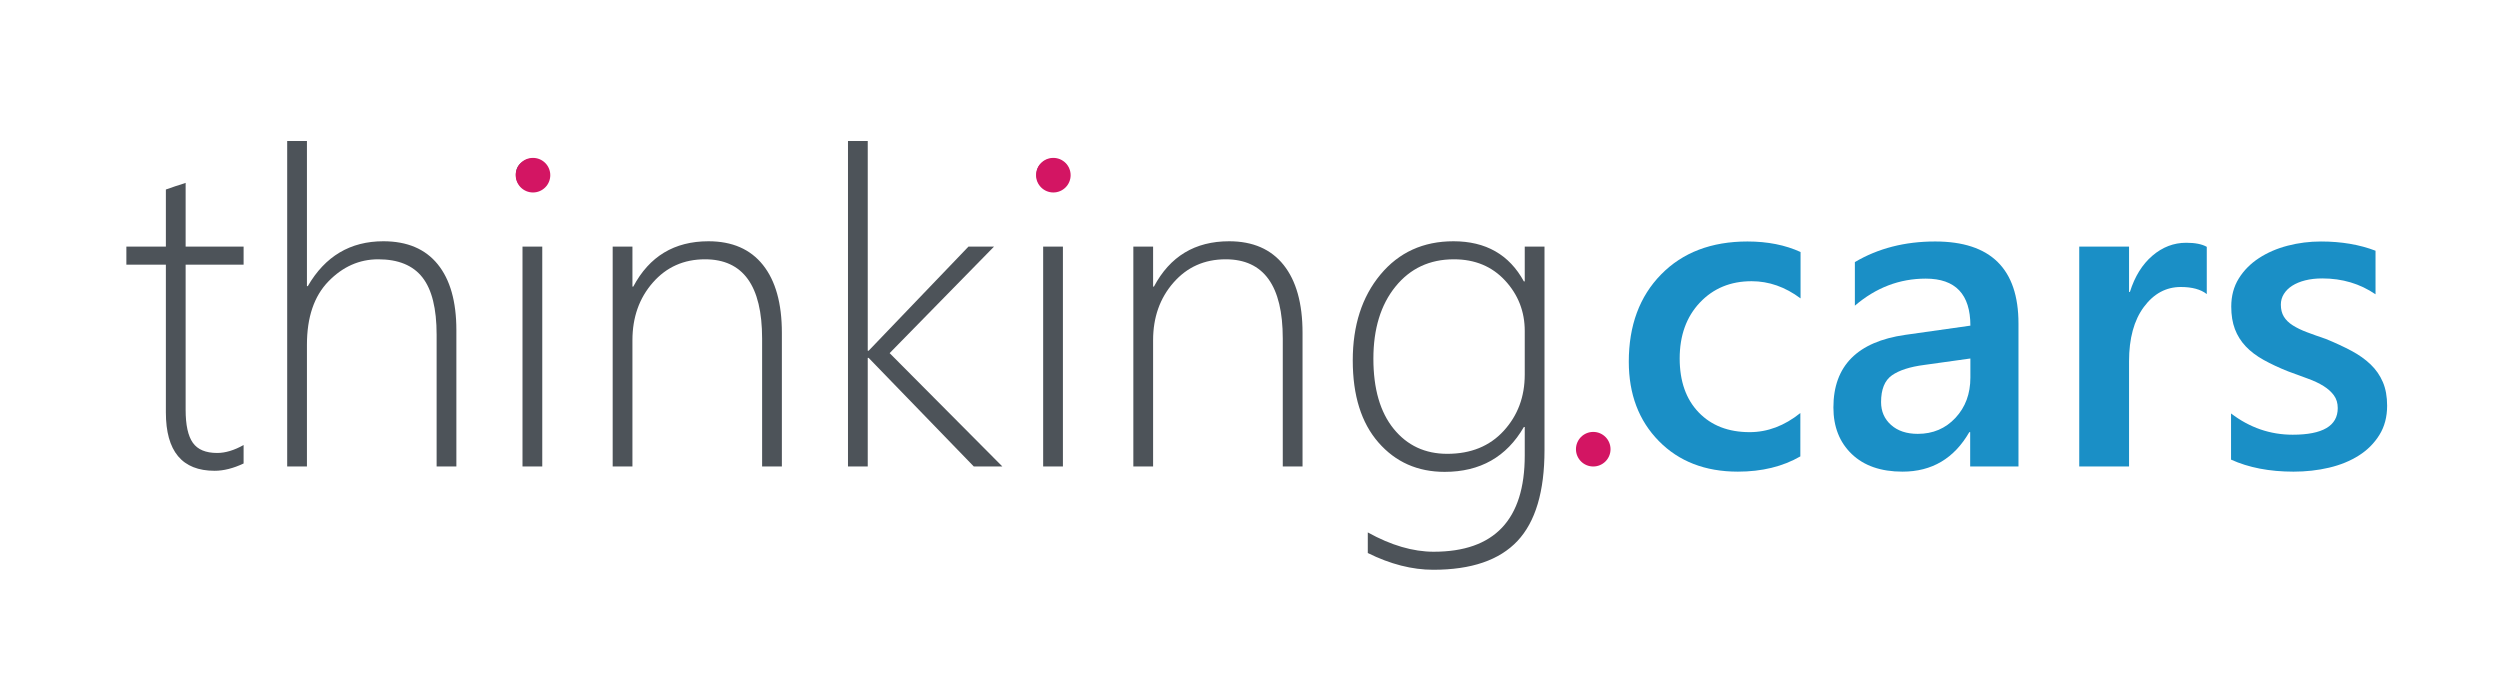 <?xml version="1.0" encoding="utf-8"?>
<!-- Generator: Adobe Illustrator 16.0.0, SVG Export Plug-In . SVG Version: 6.00 Build 0)  -->
<!DOCTYPE svg PUBLIC "-//W3C//DTD SVG 1.1//EN" "http://www.w3.org/Graphics/SVG/1.1/DTD/svg11.dtd">
<svg version="1.1" xmlns="http://www.w3.org/2000/svg" xmlns:xlink="http://www.w3.org/1999/xlink" x="0px" y="0px"
	 width="508.428px" height="141.853px" viewBox="0 0 508.428 141.853" enable-background="new 0 0 508.428 141.853"
	 xml:space="preserve">
<g id="Ebene_1">
</g>
<g id="Ebene_2">
	<g>
		<path fill="#1A8FC6" d="M366.137,92.818c-3.581,2.067-7.816,3.101-12.707,3.101c-6.637,0-11.993-2.074-16.068-6.222
			c-4.076-4.148-6.113-9.526-6.113-16.135c0-7.364,2.189-13.281,6.572-17.75c4.381-4.468,10.238-6.702,17.574-6.702
			c4.075,0,7.67,0.714,10.785,2.14v9.432c-3.115-2.329-6.434-3.493-9.955-3.493c-4.279,0-7.787,1.448-10.523,4.345
			s-4.104,6.688-4.104,11.374c0,4.629,1.288,8.282,3.864,10.96c2.576,2.679,6.033,4.018,10.371,4.018
			c3.638,0,7.073-1.295,10.305-3.886V92.818z"/>
		<path fill="#1A8FC6" d="M410.5,94.871h-9.824v-6.986H400.5c-3.086,5.356-7.611,8.034-13.579,8.034
			c-4.396,0-7.838-1.193-10.327-3.58c-2.488-2.387-3.732-5.546-3.732-9.476c0-8.441,4.861-13.361,14.584-14.759l13.273-1.878
			c0-6.375-3.027-9.563-9.082-9.563c-5.327,0-10.131,1.834-14.41,5.502v-8.864c4.717-2.794,10.16-4.191,16.332-4.191
			c11.293,0,16.941,5.561,16.941,16.68V94.871z M400.719,72.907l-9.388,1.311c-2.911,0.379-5.103,1.085-6.571,2.117
			c-1.471,1.034-2.205,2.846-2.205,5.437c0,1.893,0.677,3.442,2.03,4.65s3.165,1.813,5.437,1.813c3.085,0,5.639-1.084,7.662-3.253
			s3.035-4.897,3.035-8.188V72.907z"/>
		<path fill="#1A8FC6" d="M448.794,59.808c-1.223-0.961-2.984-1.441-5.283-1.441c-2.999,0-5.502,1.354-7.511,4.061
			c-2.008,2.708-3.013,6.391-3.013,11.048v21.396h-10.13V50.158h10.13v9.213h0.175c0.989-3.144,2.511-5.596,4.563-7.357
			c2.053-1.761,4.346-2.642,6.877-2.642c1.834,0,3.232,0.277,4.192,0.83V59.808z"/>
		<path fill="#1A8FC6" d="M453.729,93.473v-9.388c3.783,2.882,7.961,4.323,12.531,4.323c6.113,0,9.17-1.805,9.17-5.415
			c0-1.019-0.262-1.885-0.786-2.598s-1.229-1.347-2.118-1.899c-0.888-0.553-1.936-1.048-3.144-1.485
			c-1.208-0.437-2.554-0.931-4.039-1.484c-1.834-0.728-3.486-1.499-4.956-2.314c-1.471-0.814-2.693-1.738-3.668-2.772
			c-0.975-1.033-1.71-2.205-2.205-3.515c-0.495-1.311-0.742-2.839-0.742-4.585c0-2.154,0.51-4.054,1.528-5.698
			s2.387-3.027,4.104-4.148c1.717-1.12,3.668-1.965,5.852-2.532s4.438-0.852,6.768-0.852c4.133,0,7.83,0.626,11.091,1.878v8.863
			c-3.144-2.153-6.753-3.23-10.829-3.23c-1.281,0-2.438,0.131-3.471,0.393s-1.914,0.626-2.643,1.092
			c-0.728,0.466-1.295,1.026-1.702,1.681c-0.408,0.655-0.611,1.376-0.611,2.162c0,0.96,0.203,1.775,0.611,2.444
			c0.407,0.671,1.011,1.26,1.812,1.769c0.801,0.51,1.762,0.976,2.883,1.397c1.119,0.423,2.408,0.881,3.863,1.376
			c1.922,0.785,3.646,1.587,5.175,2.401c1.528,0.815,2.831,1.739,3.908,2.772s1.906,2.227,2.489,3.581
			c0.582,1.354,0.873,2.962,0.873,4.824c0,2.271-0.524,4.251-1.572,5.938c-1.048,1.688-2.445,3.086-4.191,4.192
			c-1.747,1.106-3.764,1.929-6.048,2.467c-2.286,0.538-4.694,0.808-7.227,0.808C461.544,95.918,457.309,95.103,453.729,93.473z"/>
	</g>
	<g>
		<g>
			<path fill="#4D5359" d="M49.541,94.259c-2.096,0.989-4.061,1.484-5.895,1.484c-6.608,0-9.912-3.958-9.912-11.877V53.826H25.7
				v-3.668h8.034V38.542c0.641-0.232,1.311-0.465,2.009-0.698c0.698-0.203,1.368-0.422,2.009-0.655v12.969h11.789v3.668H37.752
				v29.518c0,3.086,0.486,5.32,1.463,6.702c0.975,1.383,2.627,2.074,4.955,2.074c1.66,0,3.449-0.538,5.371-1.615V94.259z"/>
			<path fill="#4D5359" d="M88.796,94.871V68.06c0-5.298-0.96-9.176-2.882-11.637c-1.922-2.459-4.92-3.689-8.995-3.689
				c-3.843,0-7.22,1.5-10.13,4.498c-2.912,2.998-4.367,7.292-4.367,12.881v24.758h-4.017V28.674h4.017v29.518h0.176
				c3.521-6.084,8.645-9.126,15.369-9.126c4.832,0,8.515,1.558,11.047,4.673c2.533,3.115,3.799,7.583,3.799,13.404v27.728H88.796z"
				/>
			<path fill="#4D5359" d="M108.227,38.892c-0.873,0-1.645-0.319-2.314-0.961c-0.67-0.64-1.004-1.455-1.004-2.444
				c0-0.961,0.342-1.739,1.025-2.337c0.684-0.596,1.448-0.895,2.293-0.895c0.902,0,1.695,0.291,2.38,0.873
				c0.684,0.583,1.026,1.369,1.026,2.358c0,0.932-0.336,1.731-1.005,2.401C109.958,38.558,109.158,38.892,108.227,38.892z
				 M106.262,94.871V50.158h4.018v44.713H106.262z"/>
			<path fill="#4D5359" d="M154.992,94.871V68.846c0-10.741-3.873-16.112-11.615-16.112c-4.309,0-7.846,1.579-10.611,4.737
				c-2.766,3.159-4.147,7.067-4.147,11.725v25.675h-4.017V50.158h4.017v8.122h0.175c3.26-6.142,8.354-9.214,15.283-9.214
				c4.831,0,8.528,1.609,11.09,4.825c2.562,3.217,3.843,7.81,3.843,13.776v27.203H154.992z"/>
			<path fill="#4D5359" d="M198.045,94.871l-21.396-22.095h-0.175v22.095h-4.018V28.674h4.018v42.661h0.175l20.304-21.178h5.196
				l-21.222,21.658l22.925,23.055H198.045z"/>
			<path fill="#4D5359" d="M214.113,38.892c-0.873,0-1.645-0.319-2.314-0.961c-0.67-0.64-1.004-1.455-1.004-2.444
				c0-0.961,0.342-1.739,1.026-2.337c0.684-0.596,1.448-0.895,2.292-0.895c0.902,0,1.695,0.291,2.381,0.873
				c0.684,0.583,1.025,1.369,1.025,2.358c0,0.932-0.335,1.731-1.004,2.401C215.846,38.558,215.045,38.892,214.113,38.892z
				 M212.148,94.871V50.158h4.018v44.713H212.148z"/>
			<path fill="#4D5359" d="M260.879,94.871V68.846c0-10.741-3.873-16.112-11.615-16.112c-4.309,0-7.845,1.579-10.61,4.737
				c-2.766,3.159-4.147,7.067-4.147,11.725v25.675h-4.018V50.158h4.018v8.122h0.174c3.26-6.142,8.354-9.214,15.283-9.214
				c4.832,0,8.527,1.609,11.09,4.825c2.563,3.217,3.844,7.81,3.844,13.776v27.203H260.879z"/>
			<path fill="#4D5359" d="M314.107,91.552c0,8.412-1.834,14.57-5.502,18.47s-9.375,5.852-17.117,5.852
				c-4.309,0-8.748-1.137-13.318-3.406v-4.191c4.717,2.619,9.184,3.93,13.406,3.93c12.342,0,18.514-6.521,18.514-19.562v-5.808
				h-0.176c-3.521,6.084-8.893,9.126-16.111,9.126c-5.502,0-9.992-1.994-13.471-5.982c-3.479-3.987-5.219-9.548-5.219-16.68
				s1.879-12.953,5.633-17.466c3.756-4.512,8.705-6.769,14.846-6.769c6.58,0,11.354,2.723,14.322,8.166h0.176v-7.074h4.018V91.552z
				 M310.09,67.318c0-3.958-1.332-7.379-3.996-10.261s-6.135-4.323-10.414-4.323c-4.92,0-8.879,1.849-11.877,5.546
				s-4.496,8.587-4.496,14.671c0,6.113,1.375,10.866,4.125,14.257c2.752,3.392,6.383,5.087,10.895,5.087
				c4.803,0,8.631-1.557,11.484-4.672c2.852-3.115,4.279-6.928,4.279-11.44V67.318z"/>
		</g>
		<circle fill="#D31563" cx="108.395" cy="35.627" r="3.516"/>
		<circle fill="#D31563" cx="214.219" cy="35.627" r="3.516"/>
	</g>
	<circle fill="#D31563" cx="324.02" cy="91.355" r="3.516"/>
</g>
</svg>
